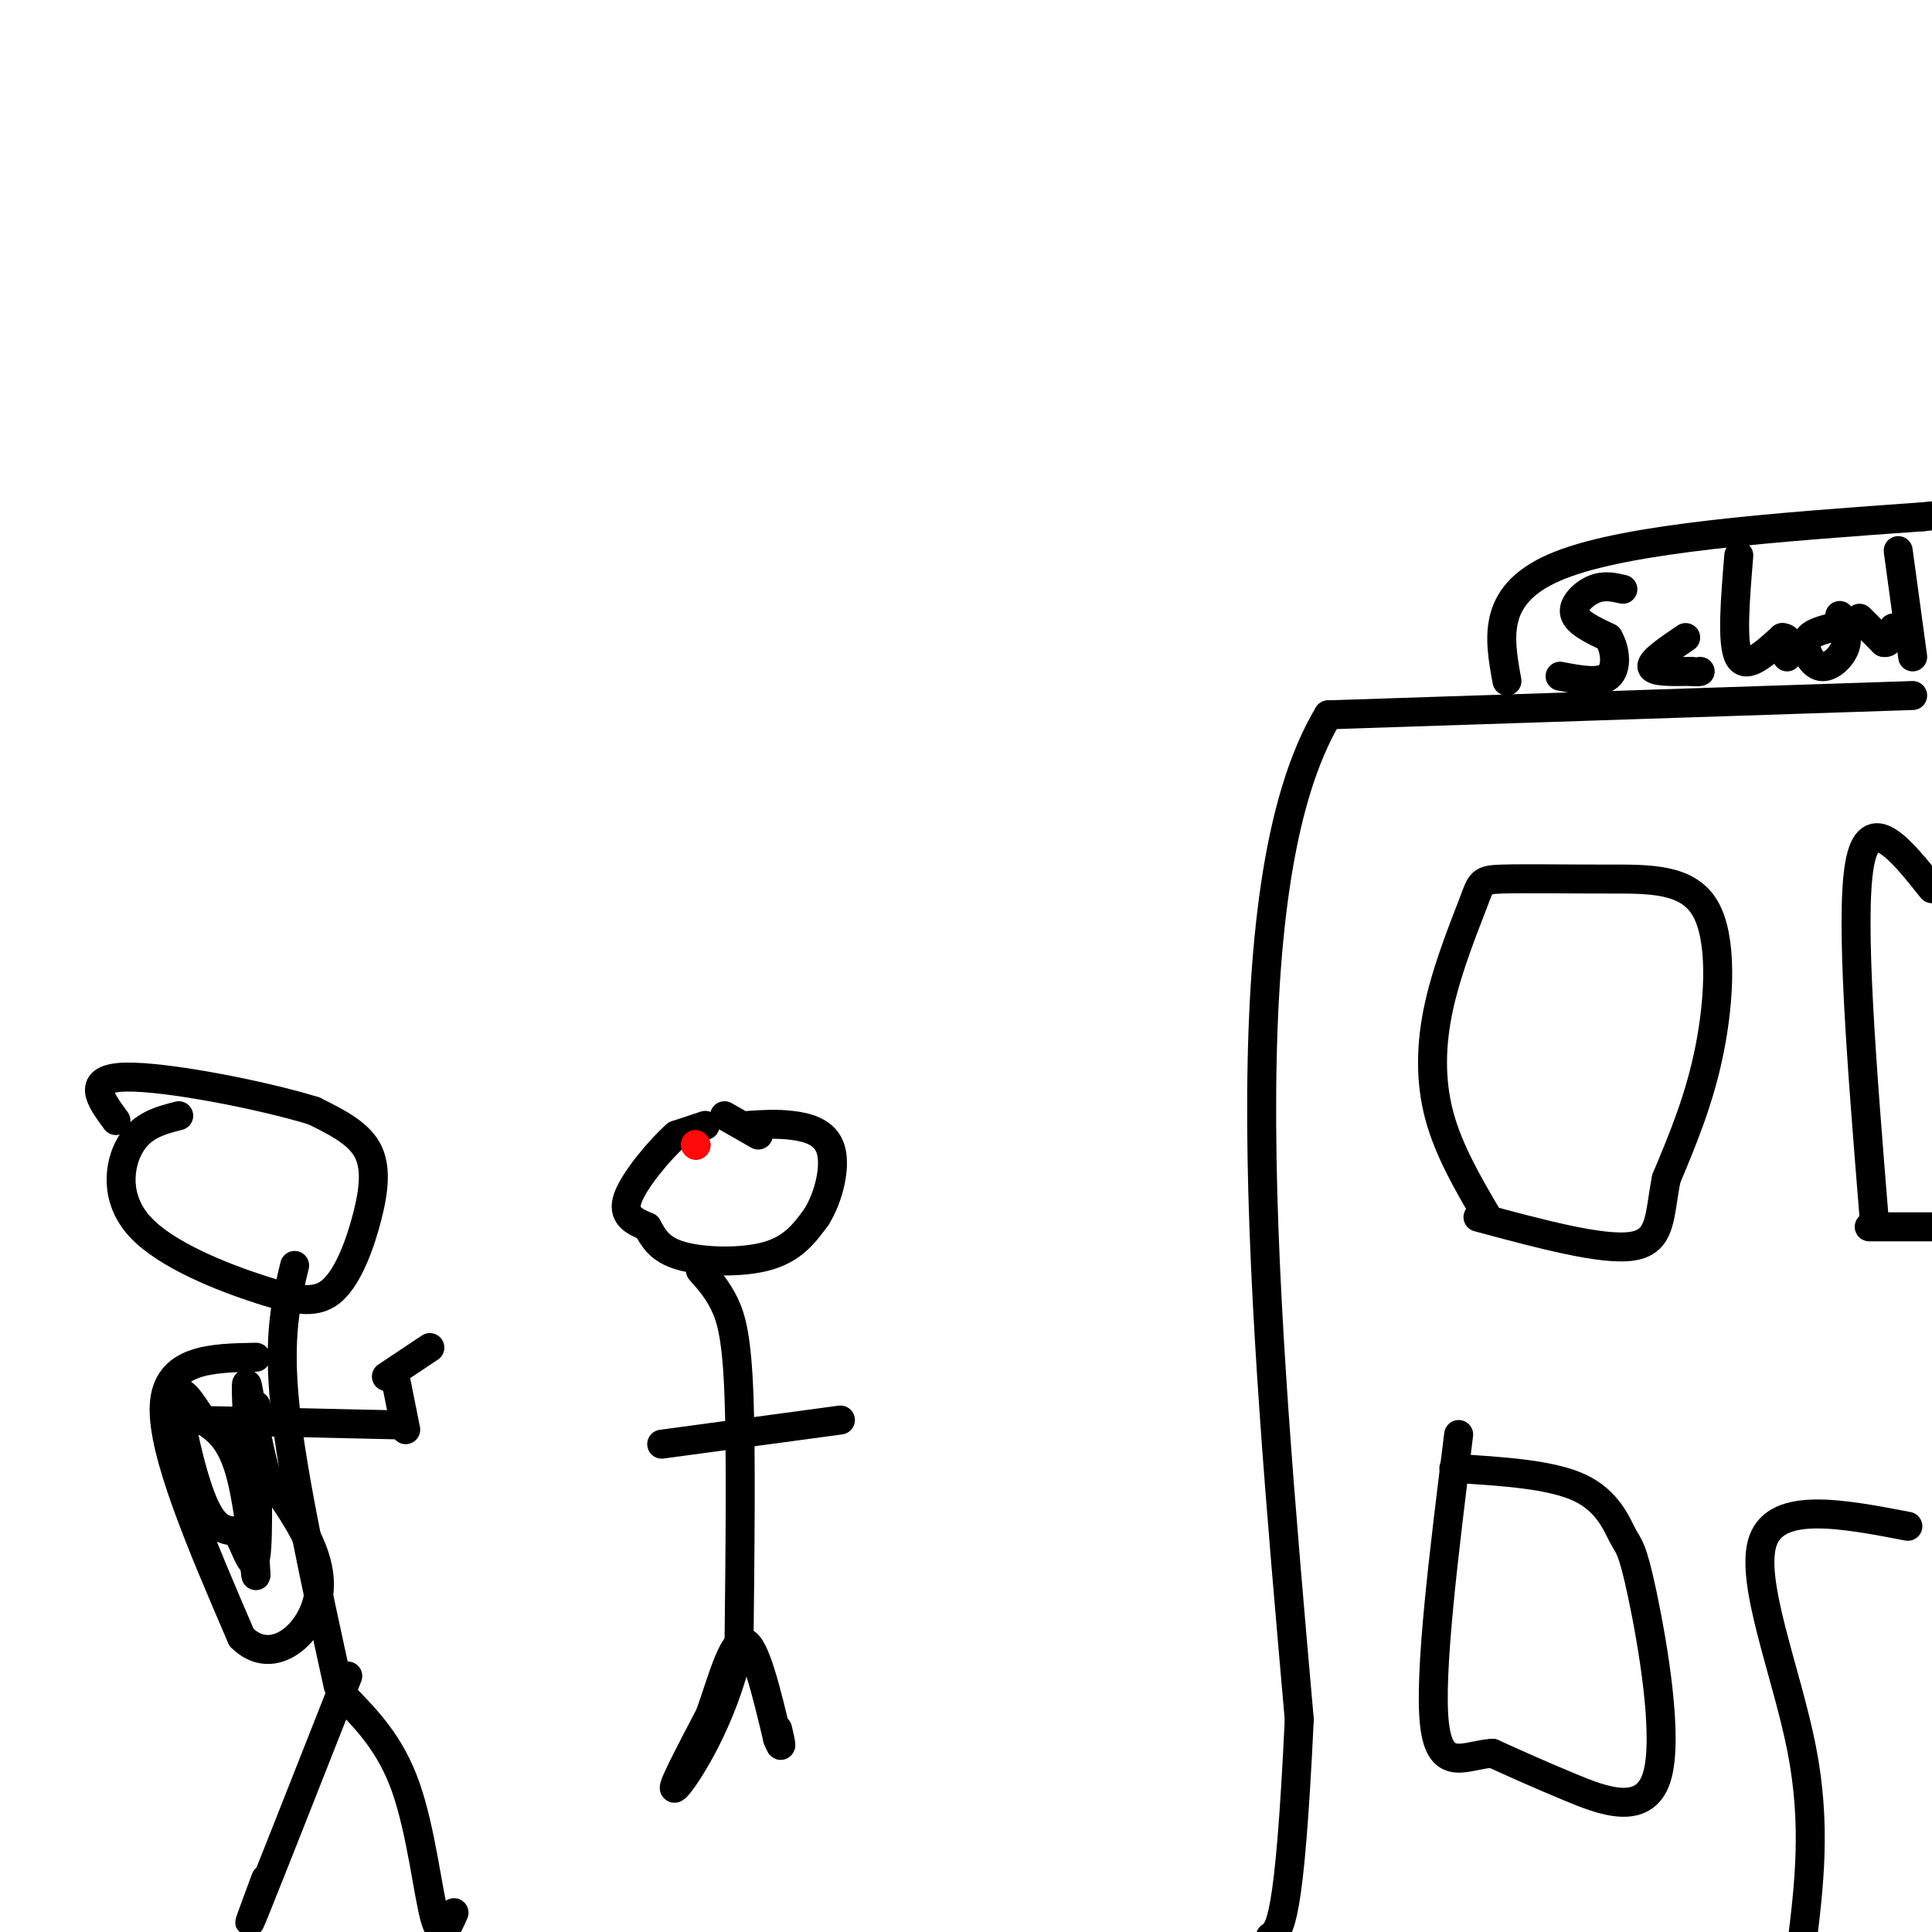 <svg viewBox='0 0 400 400' version='1.1' xmlns='http://www.w3.org/2000/svg' xmlns:xlink='http://www.w3.org/1999/xlink'><g fill='none' stroke='rgb(0,0,0)' stroke-width='6' stroke-linecap='round' stroke-linejoin='round'><path d='M396,144c0.000,0.000 -121.000,4.000 -121,4'/><path d='M275,148c-21.167,35.333 -13.583,121.667 -6,208'/><path d='M269,356c-2.000,42.167 -4.000,43.583 -6,45'/><path d='M312,141c-1.667,-9.167 -3.333,-18.333 11,-24c14.333,-5.667 44.667,-7.833 75,-10'/><path d='M398,107c15.167,-1.667 15.583,-0.833 16,0'/><path d='M336,122c-1.933,-0.444 -3.867,-0.889 -6,0c-2.133,0.889 -4.467,3.111 -4,5c0.467,1.889 3.733,3.444 7,5'/><path d='M333,132c1.533,2.556 1.867,6.444 0,8c-1.867,1.556 -5.933,0.778 -10,0'/><path d='M349,132c-3.583,2.417 -7.167,4.833 -7,6c0.167,1.167 4.083,1.083 8,1'/><path d='M350,139c1.667,0.167 1.833,0.083 2,0'/><path d='M360,115c-0.750,9.083 -1.500,18.167 0,21c1.500,2.833 5.250,-0.583 9,-4'/><path d='M369,132c1.667,0.000 1.333,2.000 1,4'/><path d='M379,130c-2.298,0.619 -4.595,1.238 -5,3c-0.405,1.762 1.083,4.667 3,5c1.917,0.333 4.262,-1.905 5,-4c0.738,-2.095 -0.131,-4.048 -1,-6'/><path d='M381,128c-0.167,-1.000 -0.083,-0.500 0,0'/><path d='M385,128c0.000,0.000 5.000,5.000 5,5'/><path d='M390,133c1.167,0.333 1.583,-1.333 2,-3'/><path d='M393,114c0.000,0.000 3.000,22.000 3,22'/><path d='M395,316c-13.556,-2.600 -27.111,-5.200 -30,3c-2.889,8.200 4.889,27.200 8,43c3.111,15.800 1.556,28.400 0,41'/><path d='M301,304c10.035,0.621 20.070,1.242 26,4c5.930,2.758 7.755,7.653 9,10c1.245,2.347 1.911,2.144 4,12c2.089,9.856 5.601,29.769 3,38c-2.601,8.231 -11.315,4.780 -18,2c-6.685,-2.780 -11.343,-4.890 -16,-7'/><path d='M309,363c-5.378,0.244 -10.822,4.356 -12,-6c-1.178,-10.356 1.911,-35.178 5,-60'/><path d='M308,252c-4.026,-6.867 -8.052,-13.735 -10,-21c-1.948,-7.265 -1.817,-14.928 0,-23c1.817,-8.072 5.320,-16.552 7,-21c1.680,-4.448 1.539,-4.863 6,-5c4.461,-0.137 13.526,0.005 22,0c8.474,-0.005 16.358,-0.155 20,6c3.642,6.155 3.040,18.616 1,29c-2.040,10.384 -5.520,18.692 -9,27'/><path d='M345,244c-1.533,7.578 -0.867,13.022 -7,14c-6.133,0.978 -19.067,-2.511 -32,-6'/><path d='M388,252c-2.500,-30.833 -5.000,-61.667 -3,-73c2.000,-11.333 8.500,-3.167 15,5'/><path d='M387,254c0.000,0.000 18.000,0.000 18,0'/><path d='M72,347c-8.083,20.500 -16.167,41.000 -19,48c-2.833,7.000 -0.417,0.500 2,-6'/><path d='M71,351c4.911,5.000 9.822,10.000 13,19c3.178,9.000 4.622,22.000 6,27c1.378,5.000 2.689,2.000 4,-1'/><path d='M70,349c-4.750,-21.750 -9.500,-43.500 -11,-58c-1.500,-14.500 0.250,-21.750 2,-29'/><path d='M37,231c-3.802,0.980 -7.605,1.959 -10,6c-2.395,4.041 -3.383,11.143 2,17c5.383,5.857 17.139,10.470 25,13c7.861,2.530 11.829,2.977 15,0c3.171,-2.977 5.546,-9.378 7,-15c1.454,-5.622 1.987,-10.463 0,-14c-1.987,-3.537 -6.493,-5.768 -11,-8'/><path d='M65,230c-10.289,-3.200 -30.511,-7.200 -39,-7c-8.489,0.200 -5.244,4.600 -2,9'/><path d='M38,294c0.000,0.000 44.000,1.000 44,1'/><path d='M53,281c-9.250,0.167 -18.500,0.333 -19,10c-0.500,9.667 7.750,28.833 16,48'/><path d='M50,339c6.533,6.578 14.867,-0.978 16,-9c1.133,-8.022 -4.933,-16.511 -11,-25'/><path d='M55,305c-2.689,-9.622 -3.911,-21.178 -4,-18c-0.089,3.178 0.956,21.089 2,39'/><path d='M53,326c0.000,2.156 -1.000,-11.956 -3,-20c-2.000,-8.044 -5.000,-10.022 -8,-12'/><path d='M42,294c-2.583,-3.940 -5.042,-7.792 -5,-4c0.042,3.792 2.583,15.226 5,21c2.417,5.774 4.708,5.887 7,6'/><path d='M49,317c1.978,3.422 3.422,8.978 4,5c0.578,-3.978 0.289,-17.489 0,-31'/><path d='M82,286c0.000,0.000 2.000,10.000 2,10'/><path d='M80,285c0.000,0.000 9.000,-6.000 9,-6'/><path d='M157,235c0.000,0.000 -7.000,-4.000 -7,-4'/><path d='M146,233c0.000,0.000 -6.000,2.000 -6,2'/><path d='M140,235c-3.333,2.933 -8.667,9.267 -10,13c-1.333,3.733 1.333,4.867 4,6'/><path d='M134,254c1.250,2.190 2.375,4.667 7,6c4.625,1.333 12.750,1.524 18,0c5.250,-1.524 7.625,-4.762 10,-8'/><path d='M169,252c2.595,-4.107 4.083,-10.375 3,-14c-1.083,-3.625 -4.738,-4.607 -8,-5c-3.262,-0.393 -6.131,-0.196 -9,0'/><path d='M145,263c1.778,2.000 3.556,4.000 5,7c1.444,3.000 2.556,7.000 3,19c0.444,12.000 0.222,32.000 0,52'/><path d='M153,341c-3.200,15.200 -11.200,27.200 -13,29c-1.800,1.800 2.600,-6.600 7,-15'/><path d='M147,355c2.333,-6.556 4.667,-15.444 7,-15c2.333,0.444 4.667,10.222 7,20'/><path d='M161,360c1.167,3.000 0.583,0.500 0,-2'/><path d='M137,299c0.000,0.000 37.000,-5.000 37,-5'/></g>
<g fill='none' stroke='rgb(253,10,10)' stroke-width='6' stroke-linecap='round' stroke-linejoin='round'><path d='M144,237c0.000,0.000 0.100,0.100 0.1,0.1'/><path d='M144,237c0.000,0.000 0.100,0.100 0.1,0.1'/><path d='M144,237c0.000,0.000 0.100,0.100 0.1,0.1'/></g>
</svg>